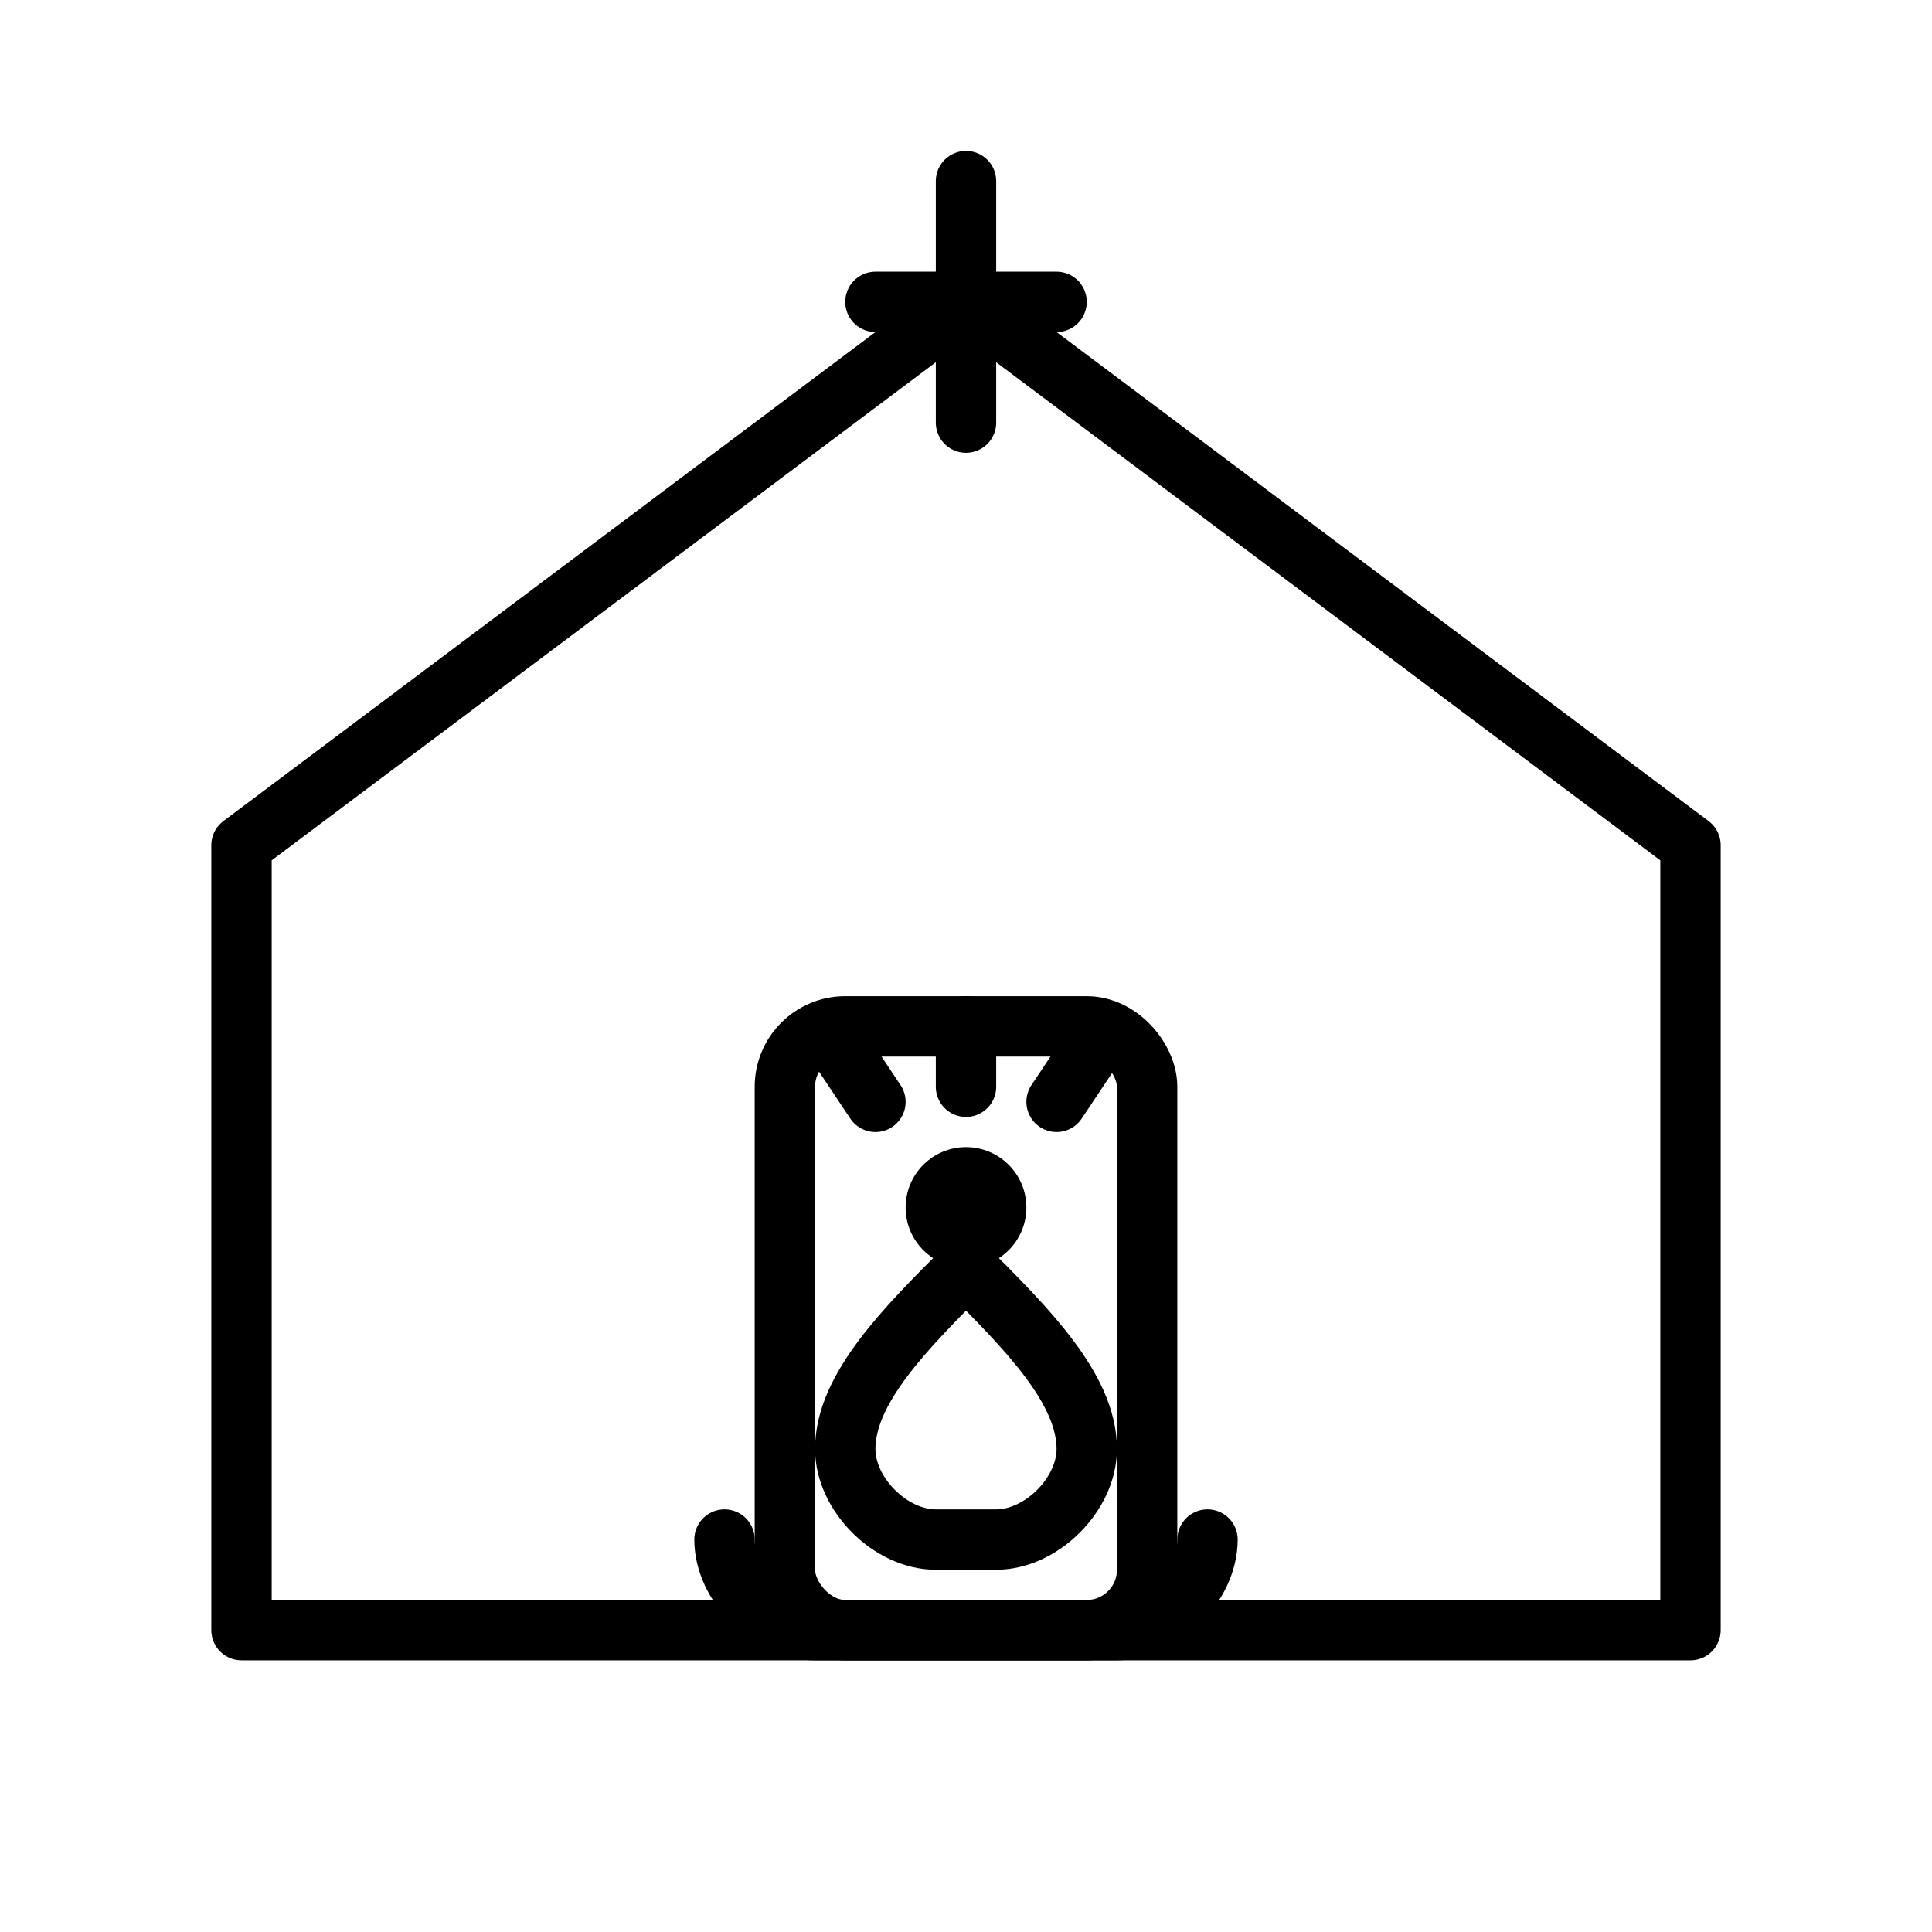 <svg viewBox="0 0 64 64" xmlns="http://www.w3.org/2000/svg" fill="none" stroke="currentColor" stroke-linecap="round" stroke-linejoin="round" stroke-width="2">
  <!-- Simple chapel silhouette with person kneeling and radiating prayer lines -->
  <!-- Chapel / small building -->
  <path d="M8 28 L32 10 L56 28 L56 54 H8 Z" fill="none"/>
  <!-- Door / opening indicating entry to prayer space -->
  <rect x="26" y="34" width="12" height="20" rx="2" fill="none"/>
  <!-- Cross on top of chapel -->
  <path d="M32 6 V14 M29 10 H35" />
  <!-- Person kneeling inside (simplified) -->
  <!-- Head -->
  <circle cx="32" cy="40" r="2" fill="currentColor" stroke="none"/>
  <!-- Body / bent posture -->
  <path d="M32 42 C30 44, 28 46, 28 48 C28 49.5, 29.5 51, 31 51 H33 C34.5 51,36 49.5,36 48 C36 46,34 44,32 42" fill="none"/>
  <!-- Kneeling base -->
  <path d="M24 51 C24 52.5,25.5 54,27 54 H37 C38.5 54,40 52.5,40 51" fill="none"/>
  <!-- Radiant prayer lines above head -->
  <path d="M32 34 V36" />
  <path d="M28 35 L29 36.5" />
  <path d="M36 35 L35 36.5" />
</svg>